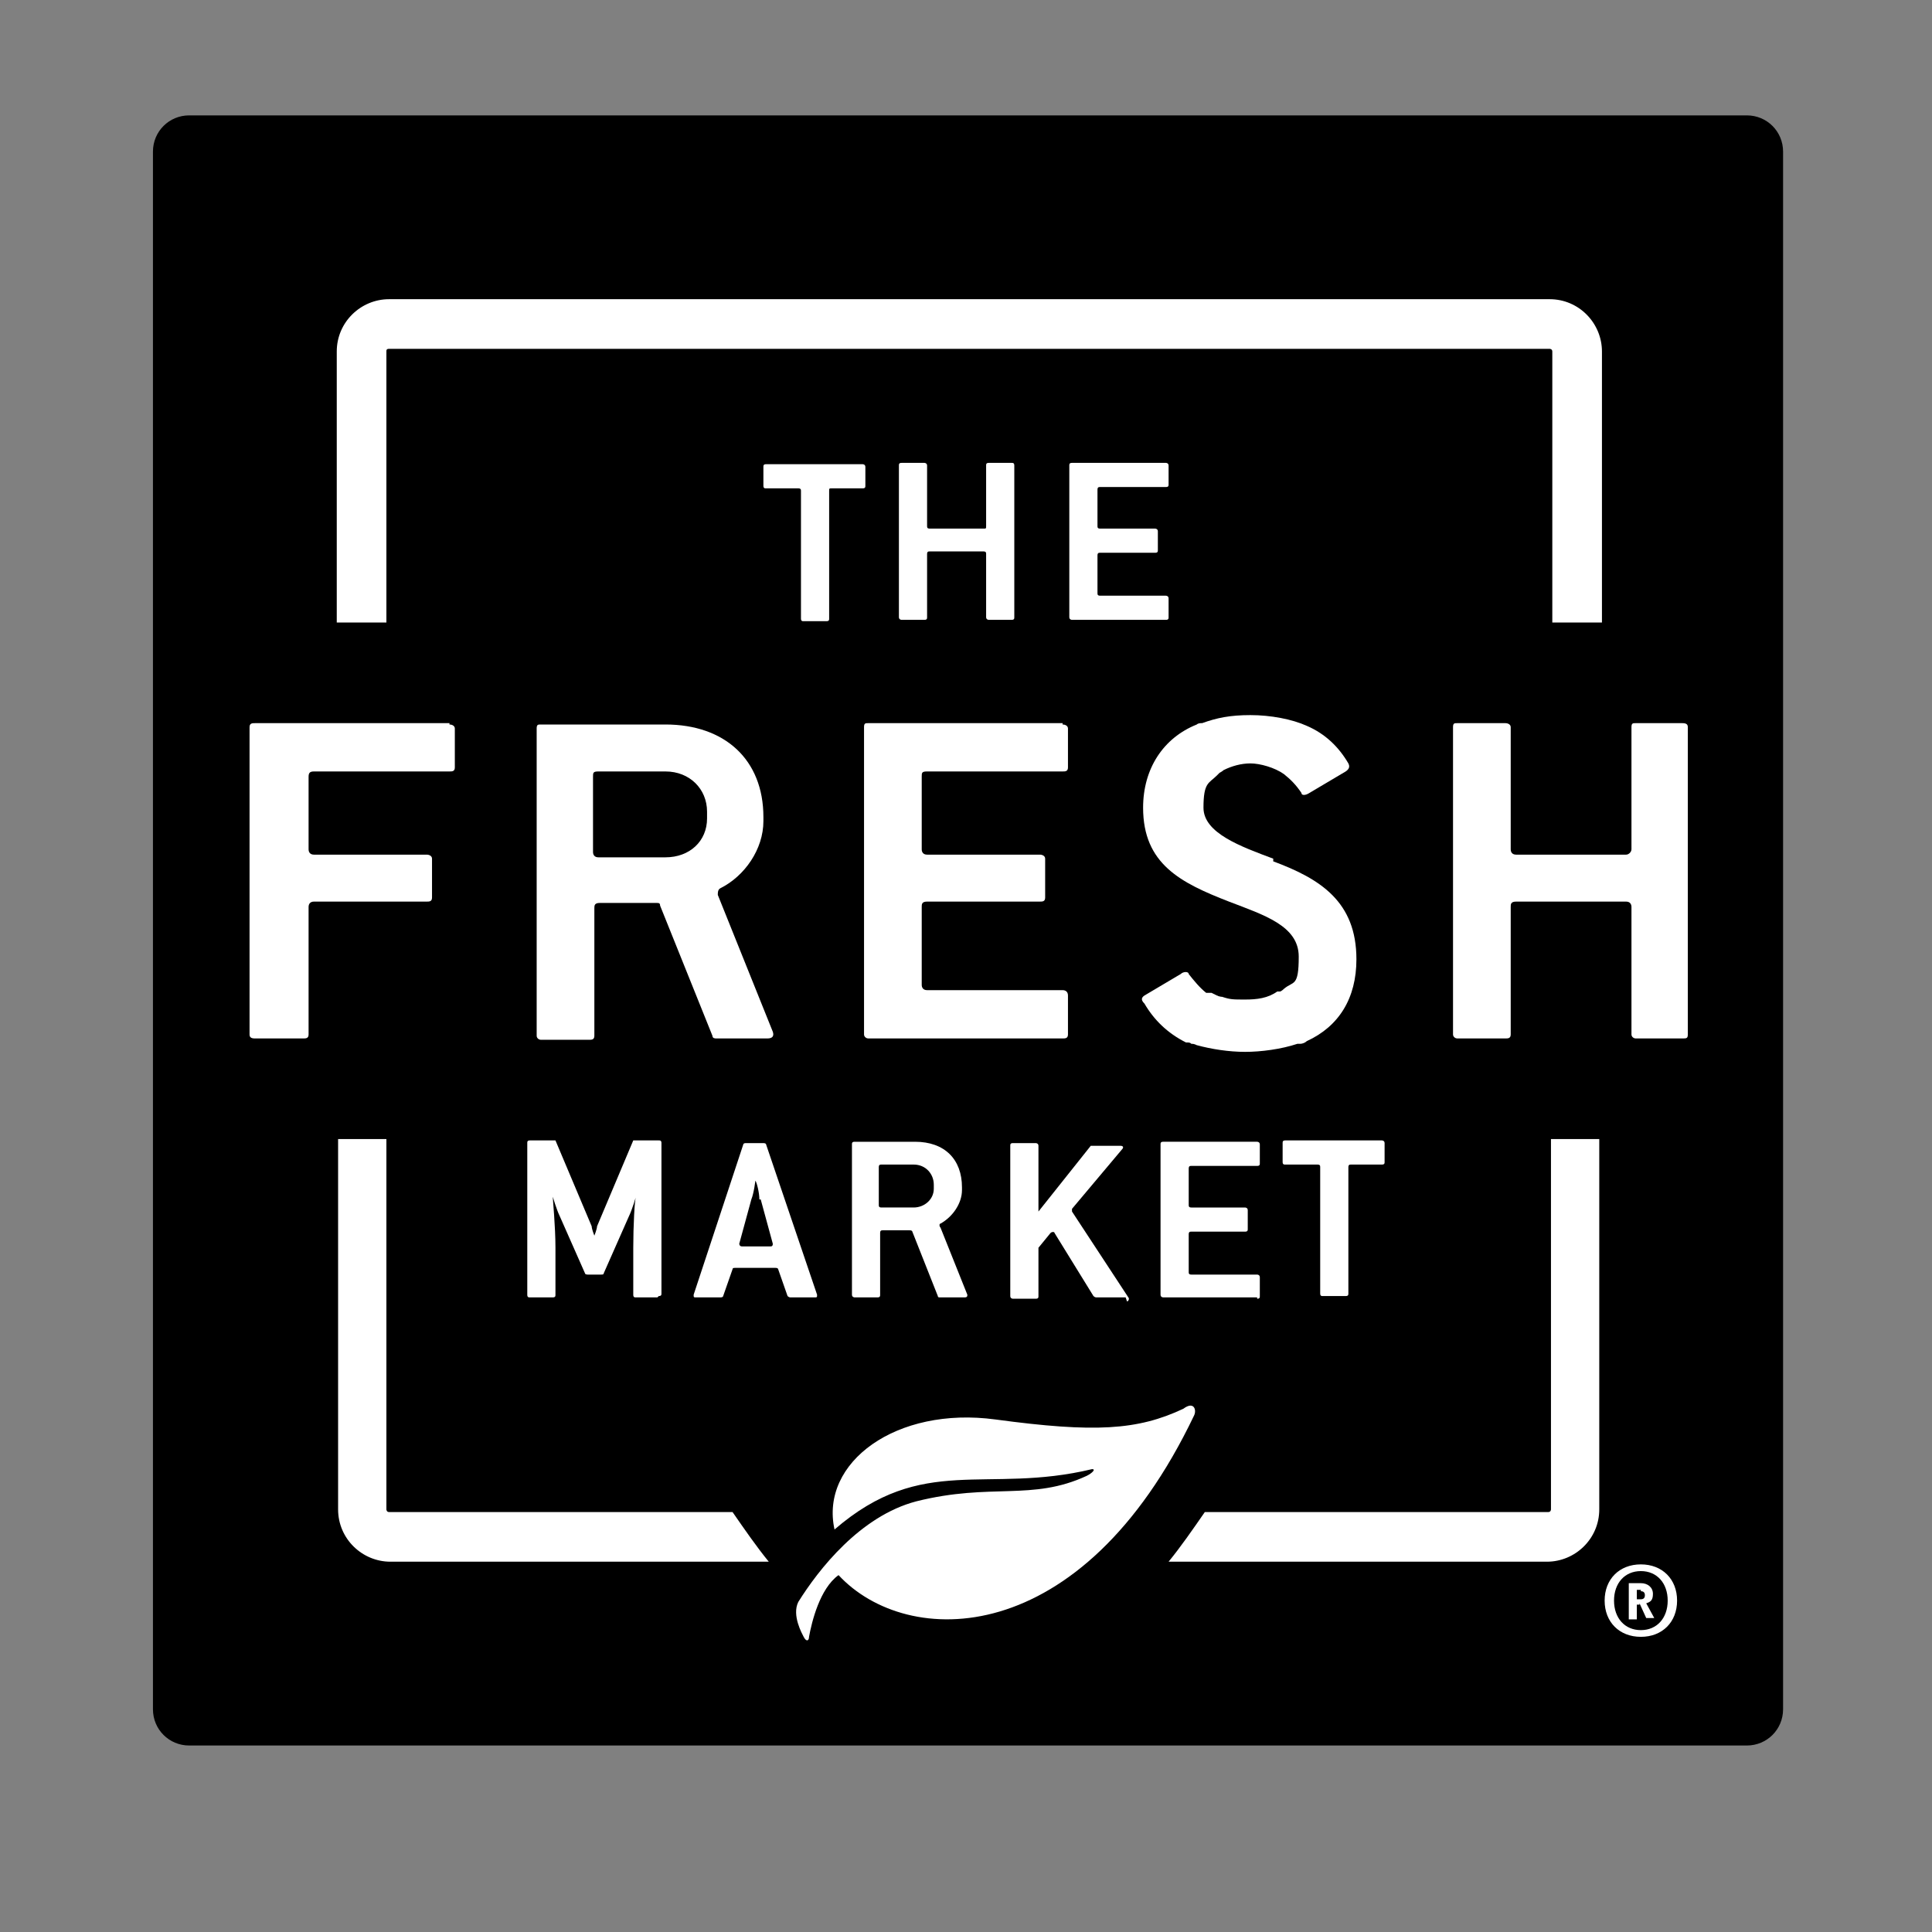 <svg xmlns="http://www.w3.org/2000/svg" viewBox="0 0 144 144"><rect x="0" y="0" width="144" height="144" fill="#808080" stroke="none"/><defs><style>      .cls-1 {        fill: #fff;      }    </style></defs><g><g id="Layer_1"><g><path d="M130.2,8.6H14.1c-1.5,0-2.7,1.2-2.7,2.7v116.1c0,1.5,1.2,2.7,2.7,2.7h116.1c1.5,0,2.7-1.2,2.7-2.7V11.3c0-1.5-1.2-2.7-2.7-2.7Z"></path><g><path class="cls-1" d="M64.4,36.4h-2.4c-.2,0-.2,0-.2.2v9.5c0,.1,0,.2-.2.2h-1.7c-.1,0-.2,0-.2-.2v-9.5c0-.1,0-.2-.2-.2h-2.4c-.1,0-.2,0-.2-.2v-1.4c0-.1,0-.2.2-.2h7.2c0,0,.2,0,.2.2v1.4c0,.1,0,.2-.2.2"></path><path class="cls-1" d="M75.4,46.2h-1.7c0,0-.2,0-.2-.2v-4.7c0-.1,0-.2-.2-.2h-4c-.1,0-.2,0-.2.2v4.7c0,.1,0,.2-.2.2h-1.7c0,0-.2,0-.2-.2v-11.3c0-.1,0-.2.2-.2h1.7c0,0,.2,0,.2.2v4.5c0,.1,0,.2.2.2h4c.2,0,.2,0,.2-.2v-4.5c0-.1,0-.2.2-.2h1.7c.1,0,.2,0,.2.2v11.3c0,.1,0,.2-.2.2"></path><path class="cls-1" d="M86.9,46.2h-7c0,0-.2,0-.2-.2v-11.3c0-.1,0-.2.2-.2h7c0,0,.2,0,.2.2v1.4c0,.1,0,.2-.2.2h-4.9c-.1,0-.2,0-.2.2v2.7c0,.1,0,.2.2.2h4.1c0,0,.2,0,.2.2v1.4c0,.1,0,.2-.2.2h-4.1c-.1,0-.2,0-.2.2v2.8c0,.1,0,.2.2.2h4.9c0,0,.2,0,.2.2v1.4c0,.1,0,.2-.2.2"></path></g><g><path class="cls-1" d="M49,96.7h-1.6c-.1,0-.2,0-.2-.2v-3.5c0-1.6.1-3.6.2-3.8h0c0,0-.3,1-.5,1.4l-1.9,4.3c0,.1-.1.1-.2.1h-1c0,0-.2,0-.2-.1l-1.9-4.3c-.2-.4-.5-1.4-.5-1.4h0c0,.2.2,2.2.2,3.8v3.5c0,.1,0,.2-.2.2h-1.7c-.1,0-.2,0-.2-.2v-11.3c0-.1,0-.2.2-.2h1.7c0,0,.1,0,.2,0l2.7,6.4c0,.2.2.7.2.7h0c0,0,.2-.5.2-.7l2.7-6.4c0,0,0,0,.2,0h1.7c.1,0,.2,0,.2.2v11.2c0,.1,0,.2-.2.2"></path><path class="cls-1" d="M60.7,96.7h-1.8c0,0-.1,0-.2-.1l-.7-2c0,0,0-.1-.2-.1h-3c-.1,0-.2,0-.2.1l-.7,2c0,0,0,.1-.2.1h-1.8c-.2,0-.2,0-.2-.2l3.7-11.2c0,0,0-.1.2-.1h1.3c0,0,.2,0,.2.1l3.8,11.2c0,.2,0,.2-.2.2M56.6,89.4c0-.5-.2-1.3-.3-1.4h0c0,0-.1.9-.3,1.4l-.9,3.3c0,0,0,.2.2.2h2.1c.1,0,.2,0,.2-.2l-.9-3.3Z"></path><path class="cls-1" d="M71.8,96.7h-1.8c0,0-.1,0-.1-.1l-1.9-4.8c0,0,0-.1-.2-.1h-2c-.1,0-.2,0-.2.2v4.6c0,.1,0,.2-.2.2h-1.7c0,0-.2,0-.2-.2v-11.2c0-.1,0-.2.2-.2h4.5c2.2,0,3.5,1.3,3.5,3.4v.2c0,1-.7,2-1.6,2.5-.1,0-.1.2,0,.3l2,5c0,.1,0,.2-.2.2M69.6,88.3c0-.8-.6-1.5-1.5-1.5h-2.4c-.1,0-.2,0-.2.2v2.8c0,.1,0,.2.2.2h2.4c.8,0,1.5-.6,1.5-1.4v-.2Z"></path><path class="cls-1" d="M83.9,96.7h-2.2c0,0-.1,0-.2-.1l-2.9-4.7c0-.1-.2-.1-.3,0l-.9,1.1v3.6c0,.1,0,.2-.2.2h-1.7c0,0-.2,0-.2-.2v-11.2c0-.1,0-.2.2-.2h1.7c0,0,.2,0,.2.2v4.2c0,.3,0,.6,0,.7l3.9-4.9c0,0,.1,0,.2,0h2c.2,0,.3.1.1.3l-3.7,4.4c0,0,0,.1,0,.2l4.2,6.4c.1.1,0,.3-.1.3"></path><path class="cls-1" d="M93.7,96.7h-7c0,0-.2,0-.2-.2v-11.2c0-.1,0-.2.2-.2h7c0,0,.2,0,.2.2v1.4c0,.1,0,.2-.2.2h-4.9c-.1,0-.2,0-.2.2v2.7c0,.1,0,.2.2.2h4c0,0,.2,0,.2.2v1.4c0,.1,0,.2-.2.2h-4c-.1,0-.2,0-.2.2v2.8c0,.1,0,.2.2.2h4.9c0,0,.2,0,.2.2v1.4c0,.1,0,.2-.2.2"></path><path class="cls-1" d="M103.1,86.8h-2.4c-.1,0-.2,0-.2.2v9.4c0,.1,0,.2-.2.2h-1.7c-.1,0-.2,0-.2-.2v-9.4c0-.1,0-.2-.2-.2h-2.4c-.1,0-.2,0-.2-.2v-1.4c0-.1,0-.2.2-.2h7.2c0,0,.2,0,.2.2v1.4c0,.1,0,.2-.2.2"></path></g><path class="cls-1" d="M28.8,46.4v-20.2c0-.1,0-.2.2-.2h86.5c0,0,.2,0,.2.2v20.2h3.7v-20.2c0-2.1-1.7-3.9-3.9-3.9H29c-2.1,0-3.9,1.7-3.9,3.9v20.2h3.7Z"></path><path class="cls-1" d="M115.6,84.9v27.6c0,0,0,.2-.2.2h-25.6c-.9,1.3-1.8,2.6-2.7,3.7h28.2c2.1,0,3.9-1.7,3.9-3.9v-27.6h-3.7Z"></path><path class="cls-1" d="M28.8,84.9v27.6c0,0,0,.2.2.2h25.6c.9,1.3,1.8,2.6,2.7,3.7h-28.2c-2.1,0-3.9-1.7-3.9-3.9v-27.6h3.7Z"></path><path class="cls-1" d="M74.2,105.8c-7.4-1-13.1,3.2-12,8.2,6.6-5.7,11.3-2.6,19.2-4.5.3,0,0,.3-.4.5-4.1,1.9-7.1.5-12.7,1.9-4.2,1.1-7.3,5.1-8.8,7.5-.5,1,.3,2.4.4,2.6.2.4.4.3.4,0,.2-1.1.8-3.6,2.2-4.6,5.1,5.5,18.1,5.7,26.5-11.9.2-.4,0-1.1-.8-.5-3.4,1.6-6.6,1.8-14,.8"></path><path class="cls-1" d="M33.5,53.9h-14.5c-.2,0-.4,0-.4.3v22.9c0,.2.1.3.4.3h3.6c.2,0,.4,0,.4-.3v-9.5c0-.2.1-.4.4-.4h8.4c.2,0,.4,0,.4-.3v-2.9c0-.2-.2-.3-.4-.3h-8.4c-.3,0-.4-.2-.4-.4v-5.4c0-.3.1-.4.4-.4h10.1c.2,0,.4,0,.4-.3v-2.9c0-.2-.2-.3-.4-.3Z"></path><path class="cls-1" d="M53.5,66.8c0-.3,0-.5.2-.6,1.8-.9,3.2-2.9,3.2-5v-.3c0-4.3-2.9-6.9-7.3-6.9h-9.3c-.2,0-.3,0-.3.3v22.9c0,.2.2.3.3.3h3.6c.2,0,.4,0,.4-.3v-9.5c0-.2,0-.4.4-.4h4.2c.2,0,.3,0,.3.2l3.9,9.7c0,.2.2.2.3.2h3.8c.4,0,.5-.2.4-.5l-4.1-10.2ZM52.7,61c0,1.7-1.3,2.9-3.1,2.9h-5c-.3,0-.4-.2-.4-.4v-5.6c0-.3,0-.4.4-.4h5c1.8,0,3.1,1.3,3.1,3v.5Z"></path><path class="cls-1" d="M79.2,53.9h-14.5c-.2,0-.3,0-.3.3v22.9c0,.2.2.3.3.3h14.5c.2,0,.4,0,.4-.3v-2.9c0-.3-.2-.4-.4-.4h-10.1c-.3,0-.4-.2-.4-.4v-5.8c0-.2,0-.4.4-.4h8.4c.2,0,.4,0,.4-.3v-2.9c0-.2-.2-.3-.4-.3h-8.4c-.3,0-.4-.2-.4-.4v-5.4c0-.3,0-.4.4-.4h10.1c.2,0,.4,0,.4-.3v-2.9c0-.2-.2-.3-.4-.3Z"></path><path class="cls-1" d="M125.4,53.9h-3.5c-.2,0-.3,0-.3.3v9.1c0,.2-.2.4-.4.4h-8.2c-.3,0-.4-.2-.4-.4v-9.1c0-.2-.2-.3-.4-.3h-3.6c-.2,0-.3,0-.3.3v22.9c0,.2.2.3.3.3h3.6c.2,0,.4,0,.4-.3v-9.5c0-.2,0-.4.4-.4h8.2c.3,0,.4.2.4.4v9.5c0,.2.2.3.3.3h3.5c.3,0,.4,0,.4-.3v-22.9c0-.2-.1-.3-.4-.3Z"></path><path class="cls-1" d="M91.1,74.3c-.3,0-.6-.2-.8-.3.3.2.5.3.8.3Z"></path><path class="cls-1" d="M90.1,73.9c0,0,0,0-.1,0,0,0,0,0,.1,0Z"></path><path class="cls-1" d="M89.9,73.8s0,0,0,0h0s0,0,0,0Z"></path><path class="cls-1" d="M90.2,74c0,0-.1,0-.2,0,0,0,.1,0,.2,0Z"></path><path class="cls-1" d="M94.9,64c-2.4-.9-5.2-1.9-5.2-3.8s.4-1.8,1-2.4c0,0,0,0,0,0,0,0,.1-.1.2-.2,0,0,0,0,0,0,0,0,.2-.1.3-.2.6-.3,1.3-.5,2-.5s1.8.3,2.5.8h0c.5.4.9.8,1.3,1.4,0,.2.3.2.6,0l2.7-1.6c.3-.2.3-.4.2-.6-.7-1.2-1.7-2.2-3.1-2.8h0c-1.1-.5-2.7-.8-4.2-.8s-2.5.2-3.6.6c0,0,0,0-.1,0,0,0-.2,0-.3.1-2.5,1-4,3.3-4,6.2,0,4.2,2.8,5.6,6.4,7,2.6,1,5.2,1.8,5.2,4.1s-.4,1.8-1.1,2.4h0c0,0-.2.2-.3.2,0,0,0,0,0,0h-.2c-.7.5-1.5.6-2.4.6s-1.1,0-1.7-.2c-.3,0-.6-.2-.8-.3,0,0-.1,0-.2,0,0,0,0,0-.1,0,0,0,0,0-.1,0h0c-.5-.4-.9-.9-1.3-1.4,0-.2-.4-.2-.6,0l-2.7,1.6c-.3.2-.2.4,0,.6.7,1.2,1.7,2.2,3.1,2.9h0s0,0,.1,0c.1,0,.2,0,.3.1,0,0,0,0,0,0,.1,0,.2,0,.4.1,1.1.3,2.4.5,3.6.5s2.7-.2,3.9-.6c0,0,.1,0,.2,0,.2,0,.4-.1.5-.2h0c2.4-1.1,3.7-3.2,3.7-6.1,0-4.3-2.7-6-6.2-7.3Z"></path></g><path class="cls-1" d="M122.3,116.6c1.6,0,2.7,1.1,2.7,2.7s-1.1,2.7-2.7,2.7-2.7-1.1-2.7-2.7,1.1-2.7,2.7-2.7ZM122.3,121.5c1.2,0,2-.9,2-2.2s-.8-2.2-2-2.2-2,.9-2,2.2.8,2.2,2,2.2ZM122.2,119.6h-.2v1.1h-.6v-2.7h.9c.5,0,.9.3.9.8s-.2.6-.5.7l.6,1.1h-.6l-.5-1.1ZM122.3,118.5h-.3v.7h.3c.2,0,.3-.1.3-.3s-.1-.3-.3-.3Z"></path></g></g></svg>